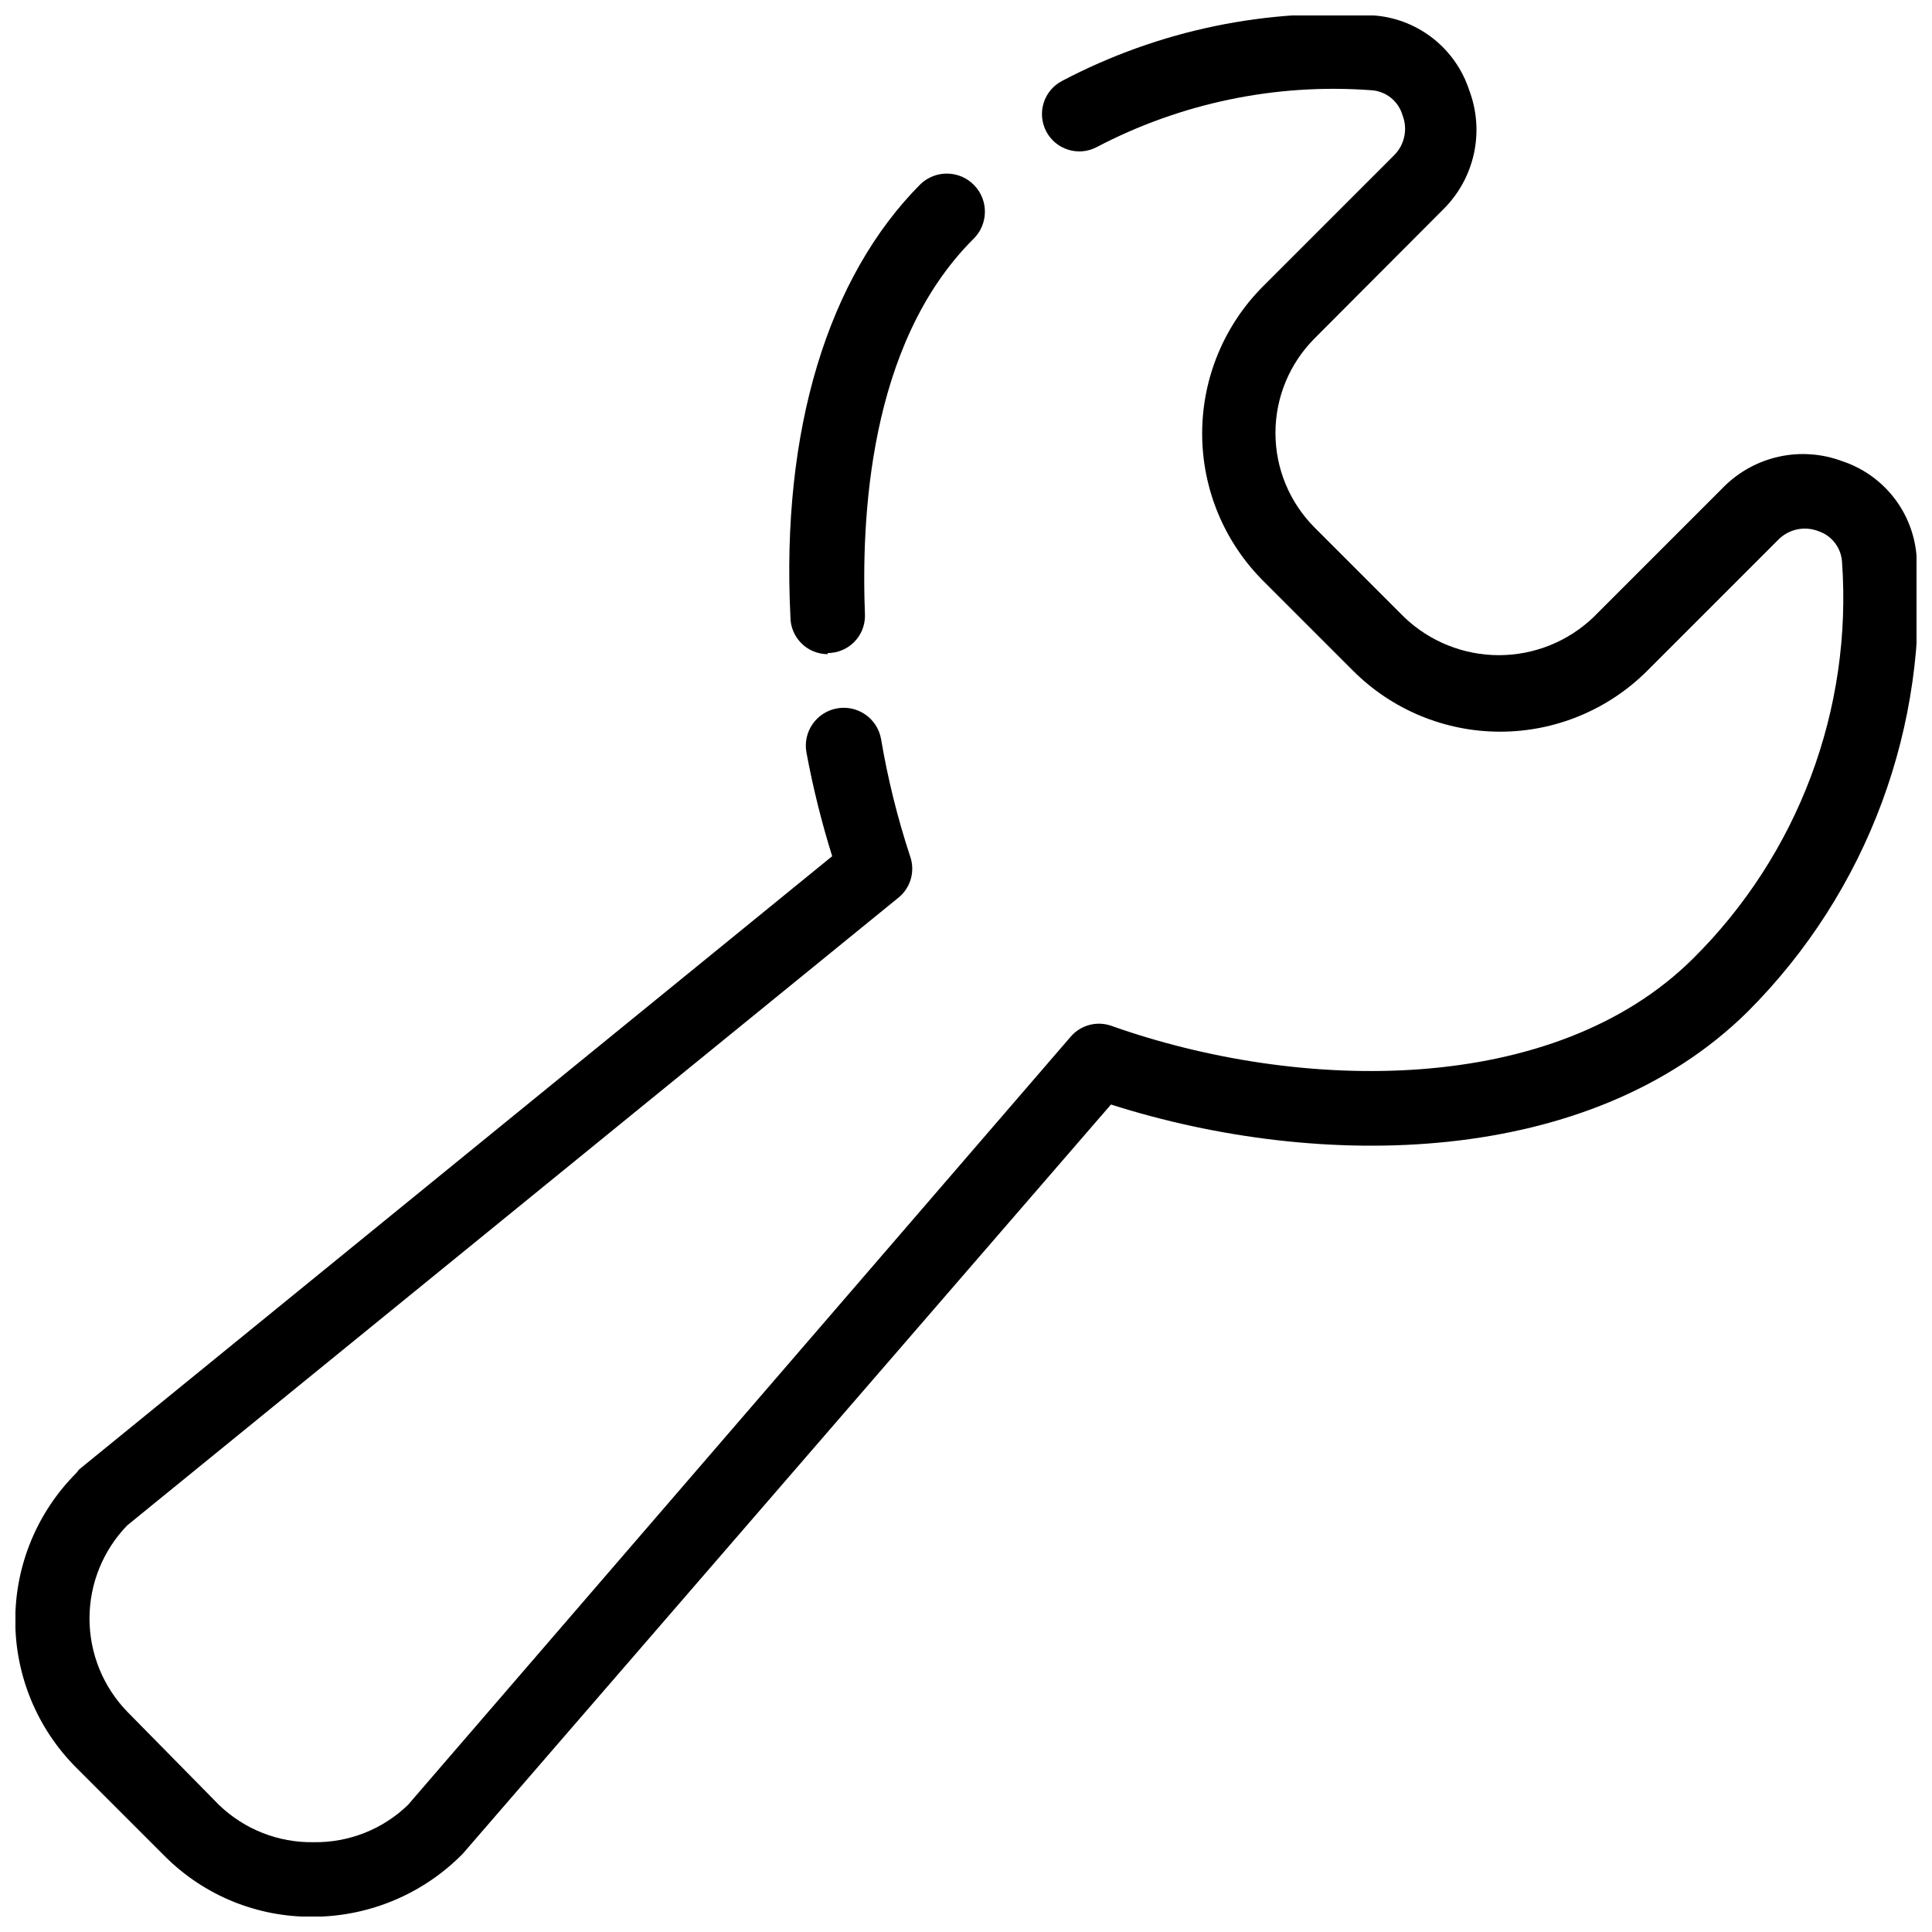 <?xml version="1.0" encoding="UTF-8"?>
<!-- The Best Svg Icon site in the world: iconSvg.co, Visit us! https://iconsvg.co -->
<svg width="800px" height="800px" version="1.1" viewBox="144 144 512 512" xmlns="http://www.w3.org/2000/svg">
 <defs>
  <clipPath id="a">
   <path d="m148.09 148.09h503.81v503.81h-503.81z"/>
  </clipPath>
 </defs>
 <g clip-path="url(#a)">
  <path d="m227.12 651.95c-14.809 0.211-29.07-5.602-39.512-16.102l-23.414-23.414c-10.34-10.352-16.148-24.387-16.148-39.02 0-14.633 5.809-28.668 16.148-39.02l0.789-0.988 199.55-162.5h0.004c-2.812-9.012-5.09-18.184-6.816-27.461-1.012-5.457 2.594-10.699 8.051-11.707 5.457-1.012 10.695 2.594 11.707 8.051 1.781 10.551 4.359 20.953 7.703 31.117 1.402 3.934 0.176 8.324-3.062 10.965l-204.39 166.36c-6.422 6.617-10.012 15.477-10.012 24.695 0 9.223 3.59 18.082 10.012 24.699l24.301 24.695c6.727 6.488 15.75 10.039 25.09 9.879 9.312 0.145 18.301-3.406 24.996-9.879l175.64-203.6c2.656-3.082 6.93-4.219 10.766-2.863 50.184 17.781 117.26 18.77 154.11-17.785 27.914-27.648 42.348-66.117 39.512-105.3-0.281-3.672-2.731-6.824-6.223-8-3.688-1.453-7.891-0.559-10.668 2.269l-34.676 34.676c-10.34 10.363-24.379 16.188-39.02 16.188s-28.68-5.824-39.02-16.188l-23.809-23.809c-10.34-10.352-16.145-24.387-16.145-39.02 0-14.633 5.805-28.668 16.145-39.02l34.676-34.676c2.828-2.777 3.723-6.977 2.269-10.668-1.094-3.777-4.469-6.438-8.395-6.621-25.172-1.855-50.359 3.383-72.707 15.117-4.856 2.508-10.828 0.605-13.336-4.25-2.512-4.856-0.609-10.824 4.246-13.336 25.586-13.465 54.445-19.457 83.277-17.285 5.578 0.547 10.871 2.707 15.238 6.215 4.371 3.512 7.621 8.215 9.359 13.539 2.027 5.352 2.461 11.176 1.254 16.766-1.211 5.594-4.012 10.715-8.07 14.75l-34.18 34.277c-6.629 6.648-10.352 15.652-10.352 25.043 0 9.387 3.723 18.395 10.352 25.043l23.809 23.809c6.746 6.441 15.715 10.035 25.043 10.035s18.297-3.594 25.039-10.035l34.676-34.676c4.019-3.984 9.094-6.731 14.625-7.922 5.531-1.191 11.289-0.773 16.59 1.203 5.398 1.773 10.156 5.098 13.668 9.562 3.516 4.465 5.633 9.867 6.09 15.531 3.414 44.871-12.93 88.996-44.75 120.82-41.883 41.391-113.31 42.277-168.73 24.598l-171.79 198.56c-10.426 10.598-24.648 16.605-39.516 16.695z"/>
 </g>
 <path d="m363.35 317.36c-5.453 0-9.879-4.422-9.879-9.879-2.469-49.395 9.879-89.996 34.477-114.69 4.039-3.844 10.43-3.691 14.277 0.348 3.844 4.035 3.691 10.43-0.348 14.273-27.859 27.859-29.637 74.484-28.648 99.773 0 2.621-1.039 5.133-2.891 6.988-1.855 1.852-4.367 2.891-6.988 2.891z"/>
</svg>